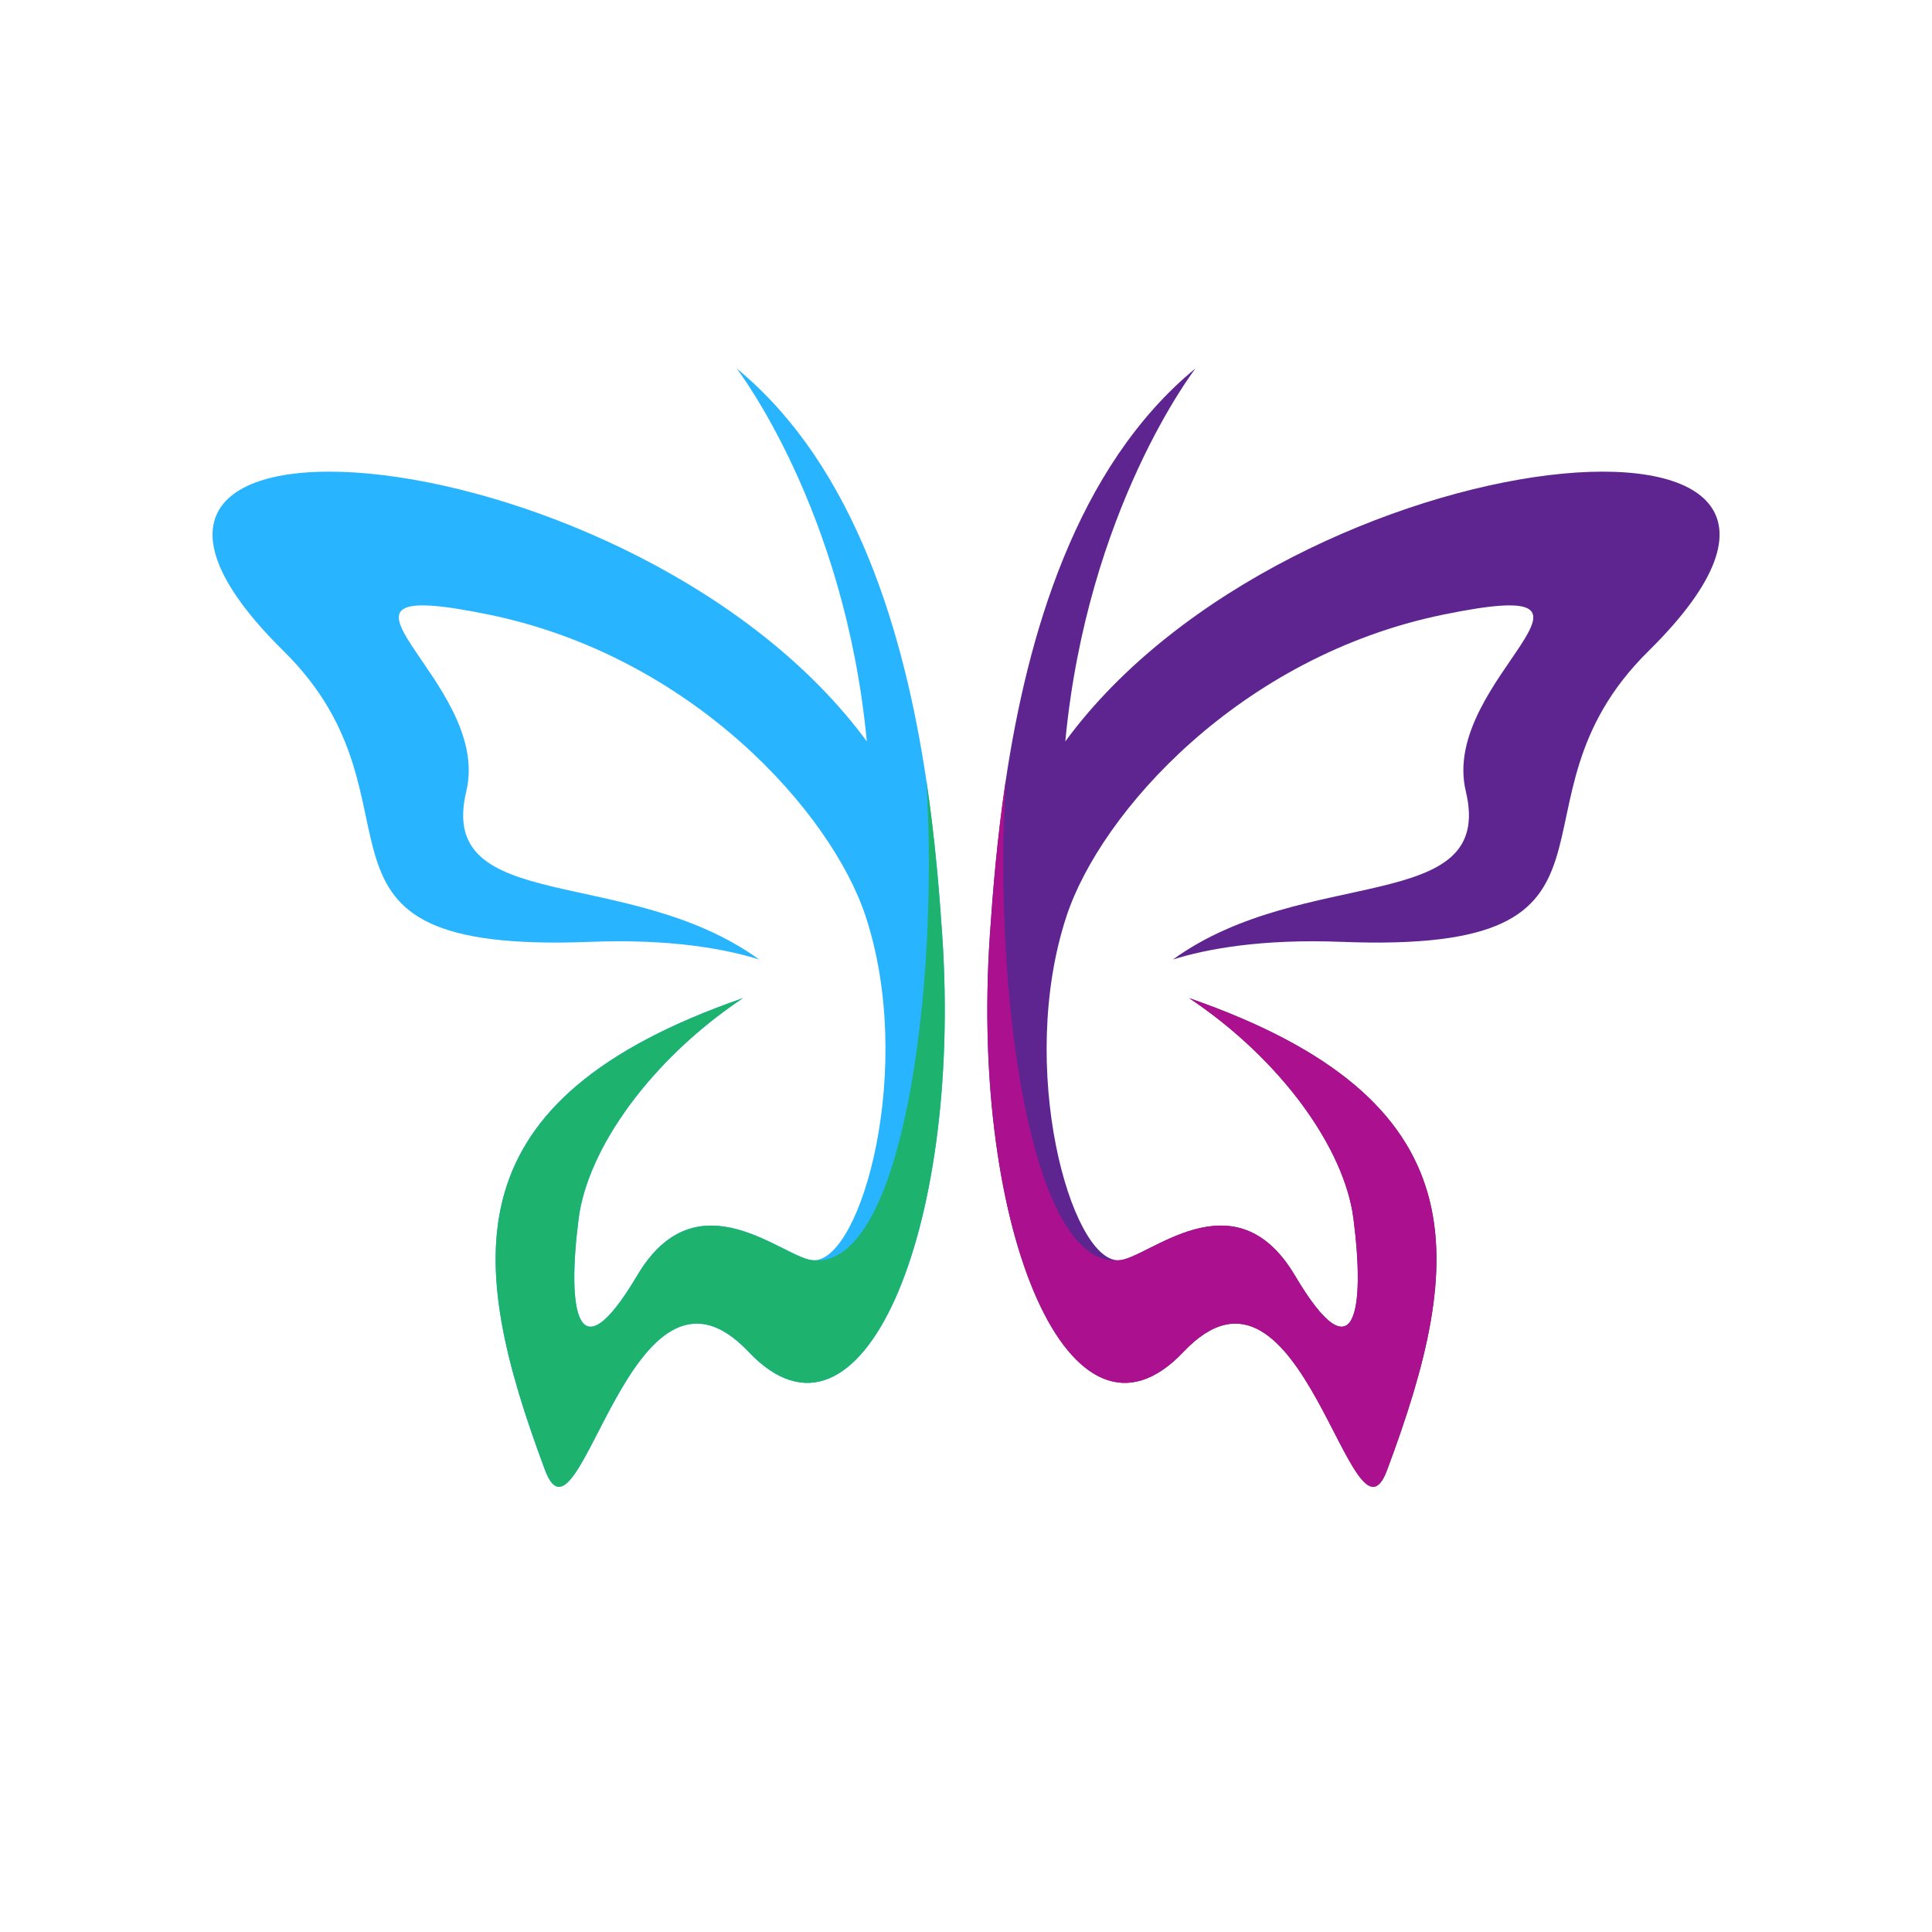 <svg version="1.0" preserveAspectRatio="xMidYMid meet" height="1080" viewBox="0 0 810 810" zoomAndPan="magnify" width="1080" xmlns:xlink="http://www.w3.org/1999/xlink" xmlns="http://www.w3.org/2000/svg"><defs><clipPath id="1e08250e6e"><path clip-rule="nonzero" d="M 413 154.406 L 721 154.406 L 721 624 L 413 624 Z M 413 154.406"></path></clipPath><clipPath id="c4048c17e3"><path clip-rule="nonzero" d="M 89 154.406 L 397 154.406 L 397 624 L 89 624 Z M 89 154.406"></path></clipPath></defs><g clip-path="url(#1e08250e6e)"><path fill-rule="nonzero" fill-opacity="1" d="M 691.086 273.016 C 625.883 337.297 695.789 400.039 562.648 394.879 C 528.746 393.559 505.891 397.852 491.762 402.27 C 546.973 362.34 627.117 384.102 614.547 331.742 C 603.297 284.863 690.184 240.188 605 257.703 C 519.809 275.219 461.516 340.578 447.152 384.078 C 426.211 447.539 448.895 528.383 468.832 528.383 L 468.859 528.383 C 480.801 528.34 517.422 491.762 542.898 534.754 C 568.379 577.746 572.355 549.086 567.438 510.867 C 563.691 481.688 537.418 444.434 498.562 418.465 C 621.66 461.211 614.527 527.996 581.531 616.371 C 566.871 655.609 545.852 514.293 496.191 566.766 C 449.156 616.473 406.688 516.379 414.988 392.406 C 416.203 374.266 418.012 351.691 421.645 327.355 C 430.672 267 450.93 195.785 501.258 154.414 C 500.562 155.324 455.816 213.641 446.633 310.832 C 542.078 180.773 809.906 155.879 691.086 273.016" fill="#5e2590"></path></g><path fill-rule="nonzero" fill-opacity="1" d="M 581.527 616.371 C 566.871 655.613 545.848 514.293 496.191 566.766 C 449.156 616.473 406.684 516.379 414.984 392.41 C 416.203 374.266 418.008 351.695 421.645 327.355 C 416.297 416.395 431.961 531.531 468.828 528.383 L 468.859 528.383 C 480.801 528.34 517.418 491.762 542.895 534.754 C 568.371 577.746 572.355 549.086 567.438 510.867 C 563.688 481.688 537.414 444.438 498.562 418.469 C 621.66 461.211 614.523 528 581.527 616.371" fill="#ab118e"></path><g clip-path="url(#c4048c17e3)"><path fill-rule="nonzero" fill-opacity="1" d="M 118.961 273.02 C 184.168 337.301 114.258 400.039 247.398 394.879 C 281.305 393.559 304.156 397.852 318.281 402.27 C 263.074 362.344 182.93 384.105 195.496 331.742 C 206.746 284.863 119.863 240.188 205.047 257.703 C 290.234 275.219 348.531 340.578 362.891 384.082 C 383.832 447.539 361.152 528.383 341.219 528.383 L 341.184 528.383 C 329.242 528.34 292.625 491.762 267.148 534.754 C 241.672 577.746 237.691 549.086 242.605 510.867 C 246.359 481.688 272.629 444.438 311.484 418.469 C 188.387 461.211 195.52 528 228.516 616.371 C 243.172 655.613 264.195 514.293 313.852 566.766 C 360.887 616.473 403.359 516.379 395.059 392.41 C 393.844 374.266 392.031 351.695 388.398 327.355 C 379.375 267 359.113 195.789 308.789 154.418 C 309.48 155.328 354.227 213.645 363.414 310.836 C 267.965 180.773 0.141 155.879 118.961 273.02" fill="#29b4ff"></path></g><path fill-rule="nonzero" fill-opacity="1" d="M 228.516 616.371 C 243.172 655.613 264.195 514.293 313.852 566.766 C 360.887 616.473 403.359 516.379 395.059 392.41 C 393.844 374.266 392.031 351.695 388.398 327.355 C 393.746 416.395 378.078 531.531 341.219 528.383 L 341.184 528.383 C 329.242 528.34 292.625 491.762 267.148 534.754 C 241.672 577.746 237.691 549.086 242.605 510.867 C 246.359 481.688 272.629 444.438 311.484 418.469 C 188.387 461.211 195.52 528 228.516 616.371" fill="#1db36f"></path></svg>